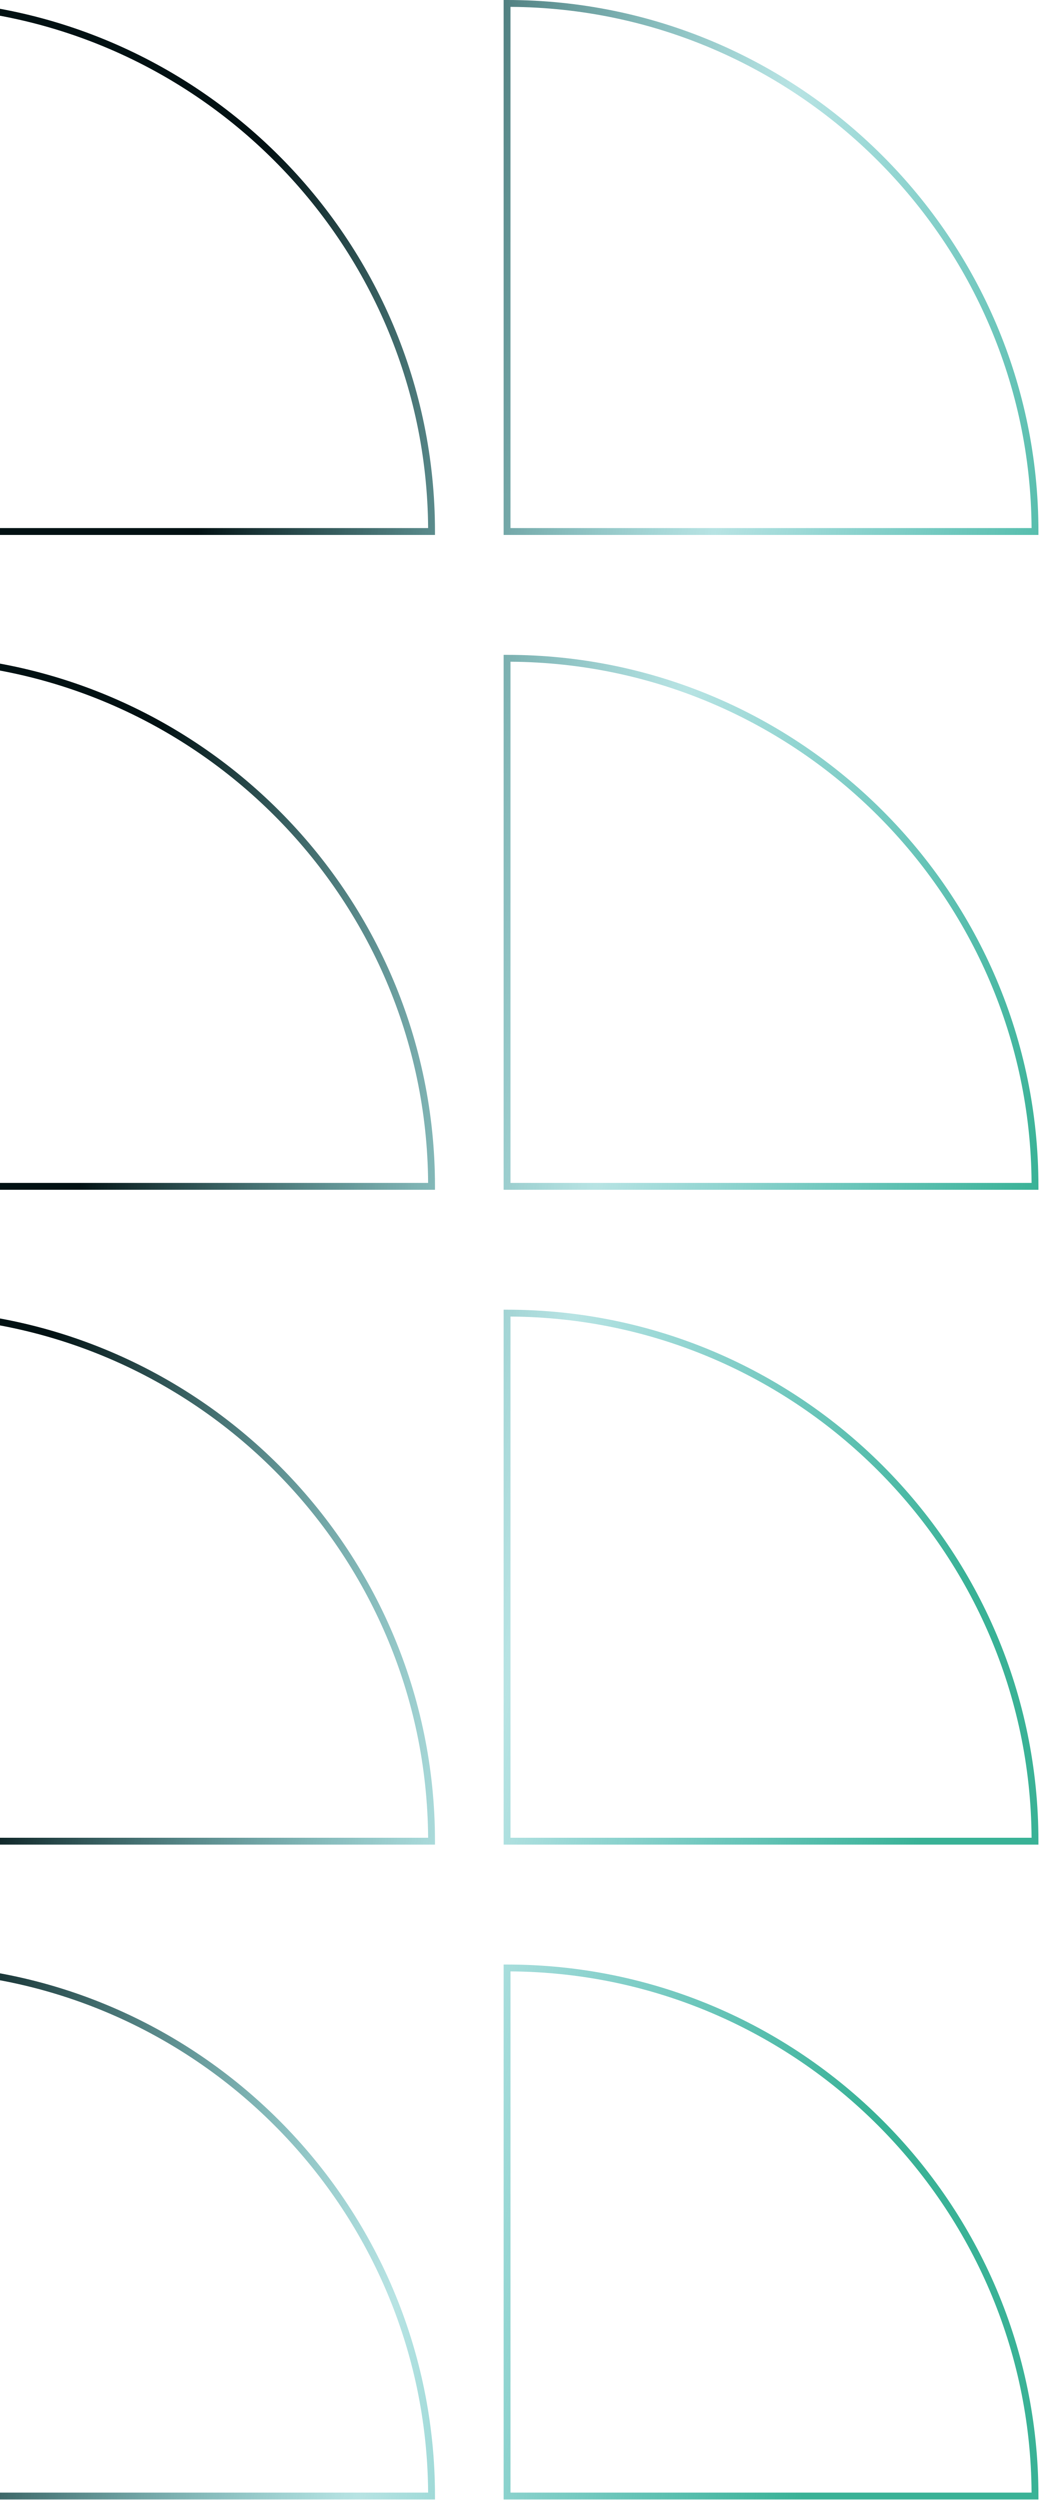 <svg width="174" height="417" viewBox="0 0 174 417" fill="none" xmlns="http://www.w3.org/2000/svg">
<path fill-rule="evenodd" clip-rule="evenodd" d="M84.019 89.221L173.239 89.221V88.648C173.239 39.772 133.467 0 84.591 0L84.019 0V89.221ZM172.094 88.076L85.164 88.076V1.145C132.963 1.454 171.785 40.276 172.094 88.076ZM-218 89.221H-128.779V88.649C-128.779 39.773 -168.551 0 -217.427 0L-218 0V89.221ZM-129.924 88.076H-216.855V1.146C-169.055 1.455 -130.234 40.276 -129.924 88.076ZM-117.327 89.221L-28.106 89.221V88.649C-28.106 39.773 -67.878 0 -116.755 0L-117.327 0V89.221ZM-29.252 88.076L-116.182 88.076V1.146C-68.382 1.455 -29.561 40.276 -29.252 88.076ZM72.567 89.222H-16.654V0.001L-16.081 0.001C32.795 0.001 72.567 39.773 72.567 88.649V89.222ZM-15.509 88.076H71.421C71.112 40.277 32.291 1.455 -15.509 1.146V88.076ZM-128.779 198.443H-218V109.222H-217.427C-168.551 109.222 -128.779 148.994 -128.779 197.87V198.443ZM-216.855 197.298H-129.924C-130.234 149.498 -169.055 110.677 -216.855 110.367V197.298ZM-117.327 198.443H-28.106V197.87C-28.106 148.994 -67.878 109.222 -116.755 109.222H-117.327L-117.327 198.443ZM-29.252 197.298H-116.182L-116.182 110.367C-68.382 110.677 -29.561 149.498 -29.252 197.298ZM72.567 198.442L-16.654 198.442V109.221H-16.082C32.794 109.221 72.567 148.993 72.567 197.869V198.442ZM-15.509 197.297L71.421 197.297C71.112 149.497 32.291 110.676 -15.509 110.366V197.297ZM84.019 198.443H173.239V197.87C173.239 148.994 133.467 109.222 84.591 109.222H84.019V198.443ZM172.094 197.297H85.164V110.367C132.963 110.676 171.785 149.498 172.094 197.297ZM-128.778 307.664H-217.999L-217.999 218.443H-217.426C-168.55 218.443 -128.778 258.215 -128.778 307.091V307.664ZM-216.854 306.518H-129.923C-130.233 258.719 -169.054 219.897 -216.854 219.588L-216.854 306.518ZM-117.327 307.664H-28.106V307.091C-28.106 258.215 -67.878 218.443 -116.755 218.443H-117.327V307.664ZM-29.252 306.518H-116.182V219.588C-68.382 219.897 -29.561 258.719 -29.252 306.518ZM72.567 307.664H-16.654L-16.654 218.443H-16.082C32.794 218.443 72.567 258.215 72.567 307.091V307.664ZM-15.509 306.518H71.421C71.112 258.719 32.291 219.897 -15.509 219.588L-15.509 306.518ZM84.019 307.664H173.239V307.091C173.239 258.215 133.467 218.443 84.591 218.443H84.019V307.664ZM172.094 306.518H85.164V219.588C132.963 219.897 171.785 258.719 172.094 306.518ZM-128.779 416.884H-218V327.664H-217.427C-168.551 327.664 -128.779 367.436 -128.779 416.312V416.884ZM-216.855 415.739H-129.924C-130.234 367.939 -169.055 329.118 -216.855 328.809V415.739ZM-117.327 416.884H-28.106V416.312C-28.106 367.436 -67.878 327.664 -116.755 327.664H-117.327L-117.327 416.884ZM-29.252 415.739H-116.182L-116.182 328.809C-68.382 329.118 -29.561 367.939 -29.252 415.739ZM72.567 416.885H-16.654V327.664H-16.082C32.794 327.664 72.567 367.436 72.567 416.312V416.885ZM-15.509 415.74H71.421C71.112 367.94 32.291 329.118 -15.509 328.809V415.74ZM84.019 416.885H173.239V416.312C173.239 367.436 133.467 327.664 84.591 327.664H84.019V416.885ZM172.094 415.74H85.164V328.809C132.963 329.118 171.785 367.94 172.094 415.74Z" fill="url(#paint0_linear_9_137)"/>
<defs>
<linearGradient id="paint0_linear_9_137" x1="10.46" y1="212.777" x2="165.552" y2="240.854" gradientUnits="userSpaceOnUse">
<stop stop-color="#021113"/>
<stop offset="0.538" stop-color="#20A9A9" stop-opacity="0.32"/>
<stop offset="1" stop-color="#39B296"/>
</linearGradient>
</defs>
</svg>
